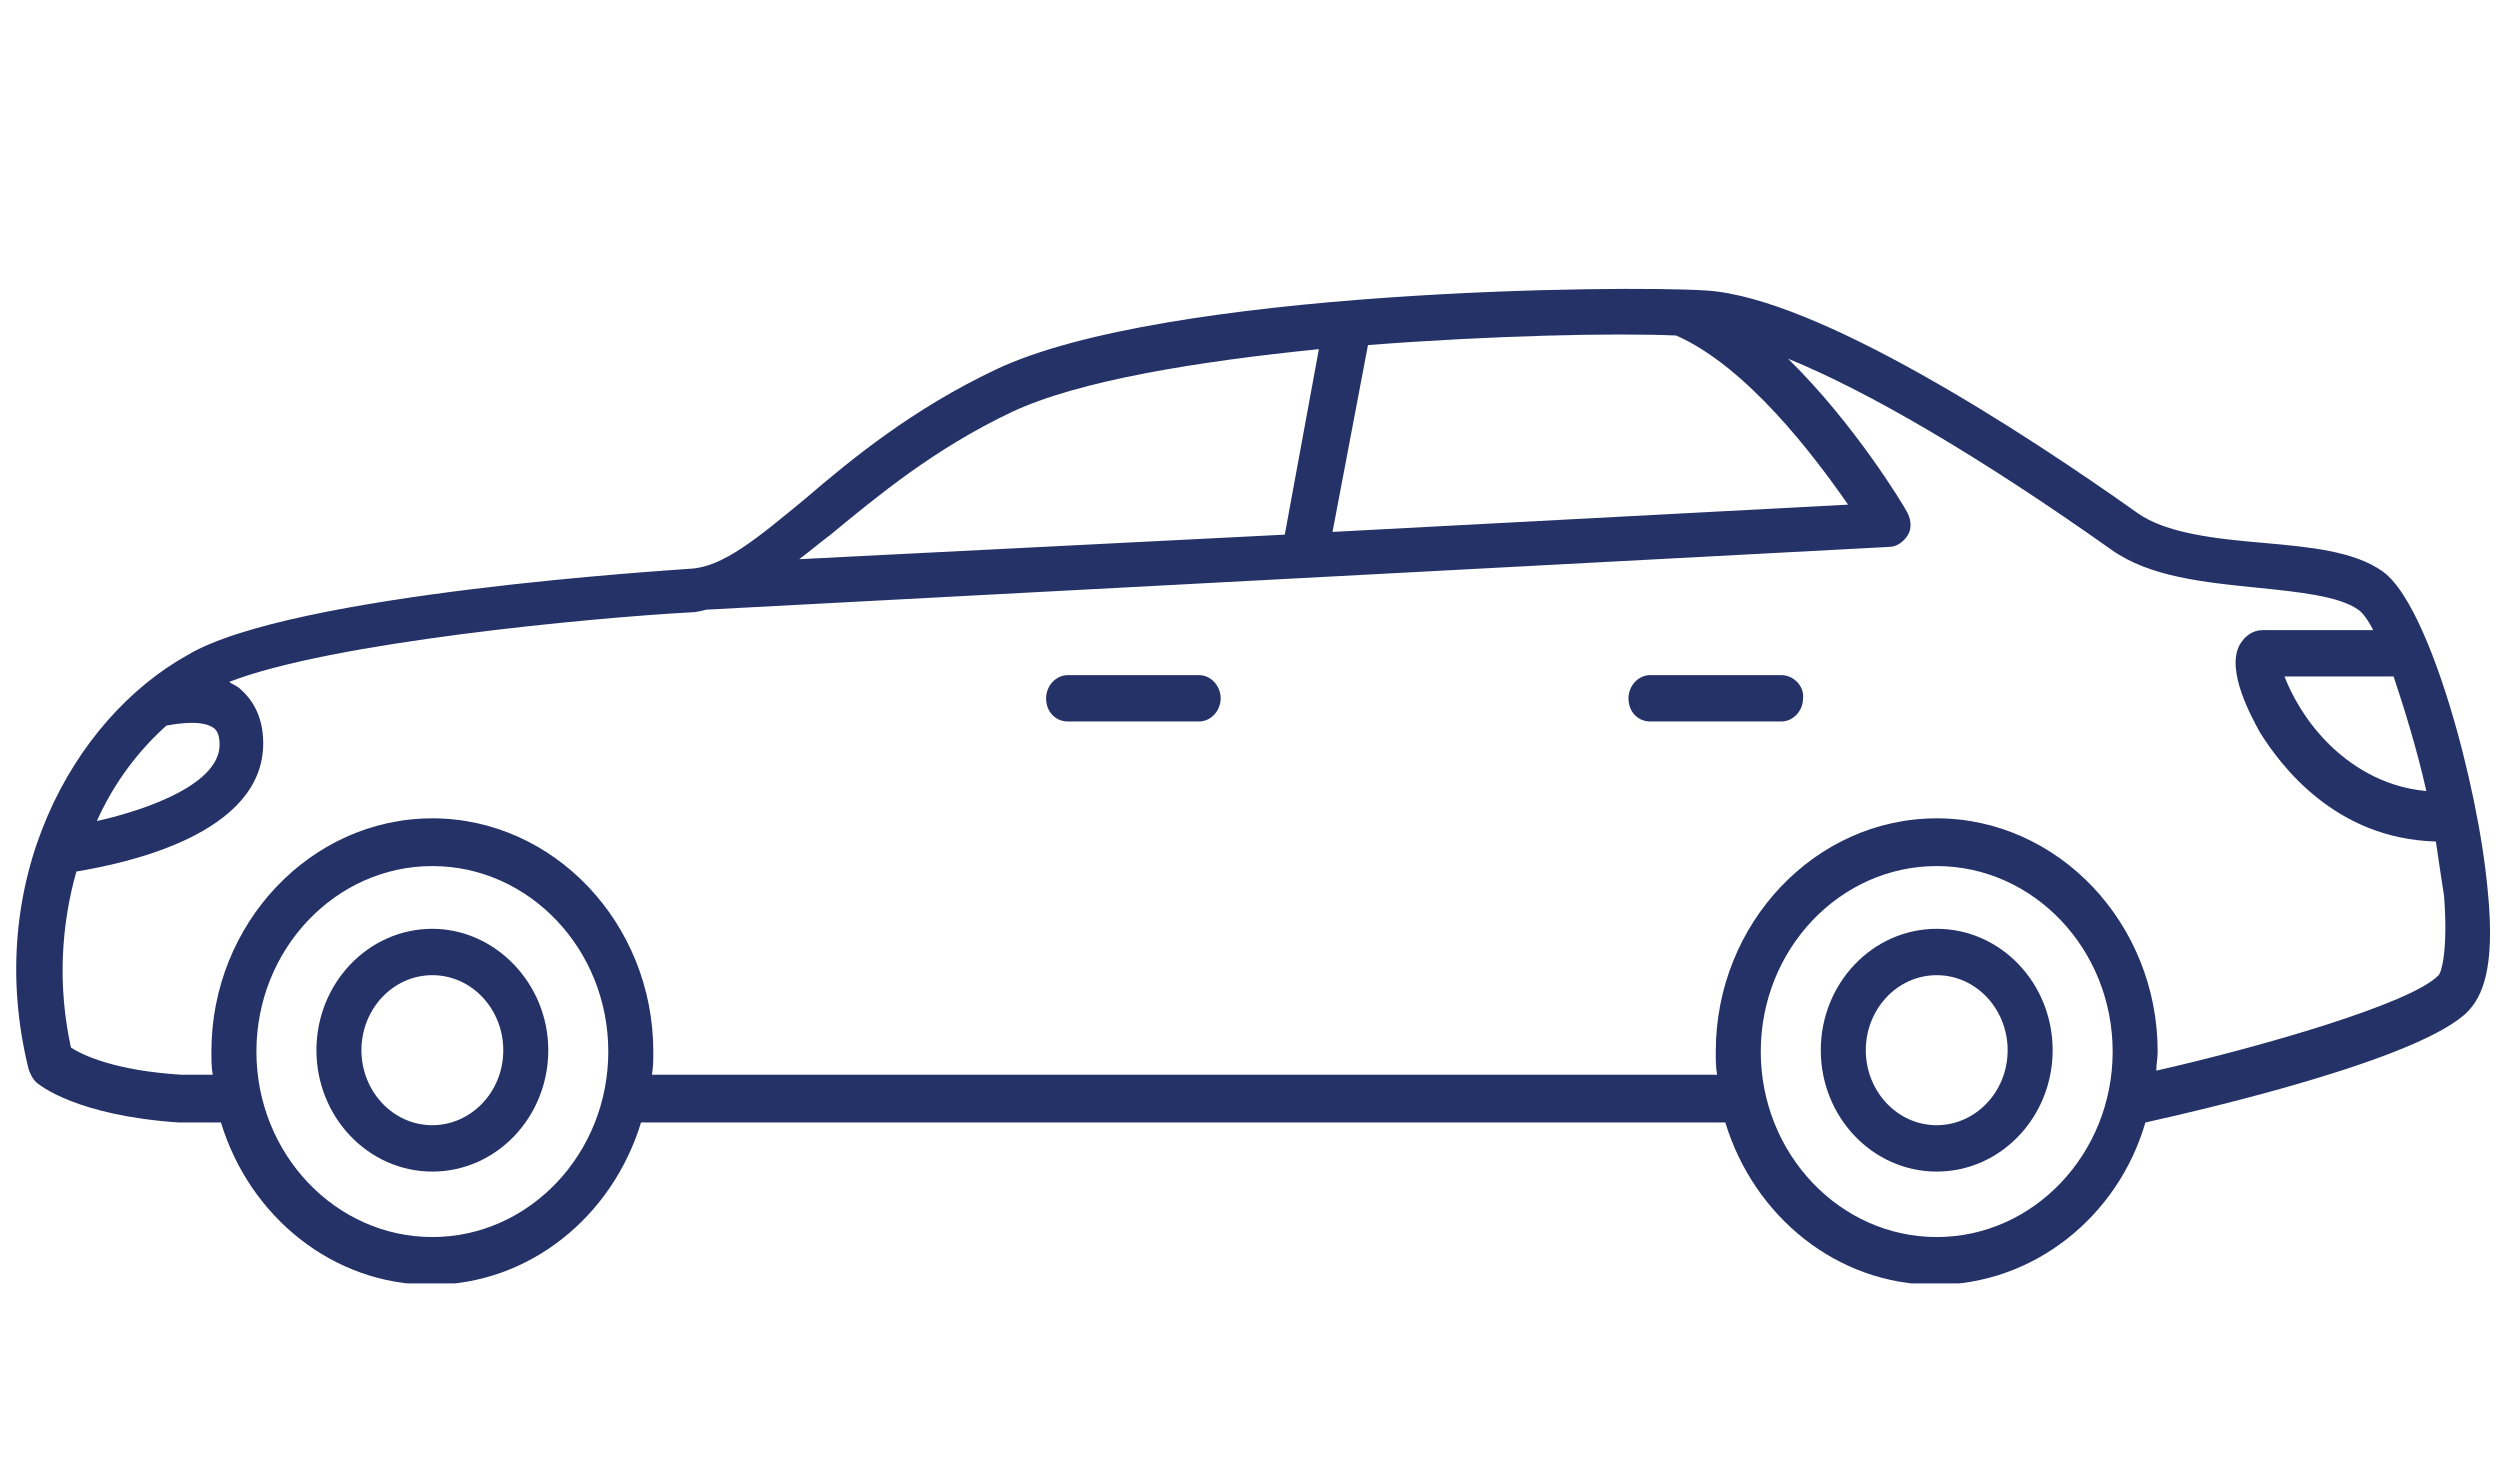<?xml version="1.0" encoding="utf-8"?>
<!-- Generator: Adobe Illustrator 29.3.1, SVG Export Plug-In . SVG Version: 9.03 Build 55982)  -->
<svg version="1.1" id="Capa_1" xmlns="http://www.w3.org/2000/svg" xmlns:xlink="http://www.w3.org/1999/xlink" x="0px" y="0px"
	 viewBox="0 0 183.3 107.9" style="enable-background:new 0 0 183.3 107.9;" xml:space="preserve">
<style type="text/css">
	.Sombra_x0020_paralela{fill:none;}
	.Esquinas_x0020_redondeadas_x0020_2_x0020_pt_x002E_{fill:#FFFFFF;stroke:#000000;stroke-miterlimit:10;}
	.Reflejo_x0020_vivo_x0020_X{fill:none;}
	.Bisel_x0020_suave{fill:url(#SVGID_1_);}
	.Atardecer{fill:#FFFFFF;}
	.Follaje_GS{fill:#FFDD00;}
	.Pompadour_GS{fill-rule:evenodd;clip-rule:evenodd;fill:#51AEE2;}
	.st0{clip-path:url(#SVGID_00000004504897556076816850000016622688603857610680_);}
	.st1{fill:#253268;}
</style>
<linearGradient id="SVGID_1_" gradientUnits="userSpaceOnUse" x1="-206" y1="-367" x2="-205.293" y2="-366.293">
	<stop  offset="0" style="stop-color:#E6E6EB"/>
	<stop  offset="0.174" style="stop-color:#E2E2E6"/>
	<stop  offset="0.352" style="stop-color:#D5D4D8"/>
	<stop  offset="0.532" style="stop-color:#C0BFC2"/>
	<stop  offset="0.714" style="stop-color:#A4A2A4"/>
	<stop  offset="0.895" style="stop-color:#828282"/>
	<stop  offset="1" style="stop-color:#6B6E6E"/>
</linearGradient>
<g>
	<g>
		<defs>
			<rect id="SVGID_00000121974906620328490110000001593263721041855900_" x="0.6" y="20.7" width="182.4" height="73.4"/>
		</defs>
		<clipPath id="SVGID_00000074401547747200165960000015913210827721216394_">
			<use xlink:href="#SVGID_00000121974906620328490110000001593263721041855900_"  style="overflow:visible;"/>
		</clipPath>
		<g style="clip-path:url(#SVGID_00000074401547747200165960000015913210827721216394_);">
			<path class="st1" d="M182.4,65.3c-0.7-7.8-4.3-21-7.7-23.4c-2.1-1.5-5.4-1.8-8.8-2.1c-3.5-0.3-7.1-0.7-9.2-2.2
				c-8.3-5.9-23.5-15.8-31.6-16.3c-5.9-0.4-39.7-0.1-52.1,5.8c-6.1,2.9-10.5,6.5-14,9.5c-3.4,2.8-6,5-8.4,5.1
				c-1.2,0.1-29.2,1.8-36.8,6.3C5.3,52.7-1.3,64.7,2.1,78.4c0.1,0.3,0.3,0.7,0.5,0.9c0.3,0.3,3.1,2.5,10.5,3h3.1
				c2.1,6.9,8.2,11.9,15.4,11.9s13.3-5,15.4-11.9h79.5c2.1,6.9,8.2,11.9,15.4,11.9c7.2,0,13.4-5,15.4-11.9
				c3.6-0.8,20.3-4.6,23.7-8.2C181.9,73.1,183,71.2,182.4,65.3z M177.9,58c-3.3-0.3-5.7-2-7.2-3.5c-1.7-1.7-2.7-3.6-3.2-4.9h8
				C176.3,52,177.2,54.9,177.9,58z M122.9,24.6c5.2,2.3,10.1,8.8,12.6,12.4l-37.8,2l2.6-13.7C109.4,24.6,118.3,24.4,122.9,24.6z
				 M60.9,39.2c3.4-2.8,7.6-6.3,13.3-9c4.9-2.3,13.6-3.7,22.5-4.6l-2.5,13.6L58.6,41C59.4,40.4,60.1,39.8,60.9,39.2z M12.2,53.2
				c1.1-0.2,2.7-0.4,3.5,0.2c0.1,0.1,0.4,0.3,0.4,1.2c0,2.8-5,4.7-9,5.6C8.4,57.3,10.2,55,12.2,53.2z M31.7,90.7
				c-7.1,0-12.9-6.1-12.9-13.6s5.8-13.6,12.9-13.6c7.1,0,12.9,6.1,12.9,13.6S38.8,90.7,31.7,90.7z M142,90.7
				c-7.1,0-12.9-6.1-12.9-13.6s5.8-13.6,12.9-13.6c7.1,0,12.9,6.1,12.9,13.6S149.1,90.7,142,90.7z M178.8,71.5
				c-2,2.1-13.2,5.3-20.7,7c0-0.5,0.1-0.9,0.1-1.4c0-9.4-7.3-17.1-16.2-17.1c-8.9,0-16.2,7.7-16.2,17.1c0,0.6,0,1.2,0.1,1.7H47.8
				c0.1-0.6,0.1-1.1,0.1-1.7c0-9.4-7.3-17.1-16.2-17.1s-16.2,7.7-16.2,17.1c0,0.6,0,1.2,0.1,1.7h-2.3c-4.8-0.3-7.2-1.4-8.1-2
				c-1-4.6-0.7-9,0.4-12.9c3.6-0.6,13.7-2.7,13.7-9.4c0-2.1-0.9-3.3-1.7-4c-0.2-0.2-0.5-0.3-0.8-0.5c7.4-2.9,26.5-4.7,33.8-5.1
				c0.4,0,0.8-0.1,1.2-0.2l86.7-4.6c0.6,0,1.1-0.4,1.4-0.9c0.3-0.5,0.2-1.2-0.1-1.7c-0.2-0.4-3.8-6.4-8.7-11.2
				c5.9,2.4,14.1,7.2,23.7,14c2.8,2,6.8,2.4,10.8,2.8c2.9,0.3,5.9,0.6,7.3,1.6c0.3,0.2,0.7,0.7,1.1,1.5h-8.1c-0.7,0-1.3,0.4-1.7,1.1
				c-1,1.9,0.9,5.3,1.5,6.4c1.5,2.4,5.5,7.8,12.9,8c0.2,1.4,0.4,2.7,0.6,4C179.5,69.7,179,71.3,178.8,71.5z"/>
		</g>
	</g>
	<path class="st1" d="M31.7,68.1c-4.7,0-8.5,4-8.5,8.9c0,4.9,3.8,8.9,8.5,8.9s8.5-4,8.5-8.9C40.2,72.1,36.3,68.1,31.7,68.1z
		 M31.7,82.5c-2.9,0-5.2-2.5-5.2-5.5c0-3,2.3-5.5,5.2-5.5c2.9,0,5.2,2.5,5.2,5.5C36.9,80.1,34.5,82.5,31.7,82.5z"/>
	<path class="st1" d="M142,68.1c-4.7,0-8.5,4-8.5,8.9c0,4.9,3.8,8.9,8.5,8.9s8.5-4,8.5-8.9C150.5,72.1,146.7,68.1,142,68.1z
		 M142,82.5c-2.9,0-5.2-2.5-5.2-5.5c0-3,2.3-5.5,5.2-5.5c2.9,0,5.2,2.5,5.2,5.5C147.2,80.1,144.8,82.5,142,82.5z"/>
	<path class="st1" d="M87.9,49.5h-9.6c-0.9,0-1.6,0.8-1.6,1.7c0,1,0.7,1.7,1.6,1.7h9.6c0.9,0,1.6-0.8,1.6-1.7
		C89.5,50.3,88.8,49.5,87.9,49.5z"/>
	<path class="st1" d="M130.6,49.5H121c-0.9,0-1.6,0.8-1.6,1.7c0,1,0.7,1.7,1.6,1.7h9.6c0.9,0,1.6-0.8,1.6-1.7
		C132.3,50.3,131.5,49.5,130.6,49.5z"/>
</g>
</svg>
